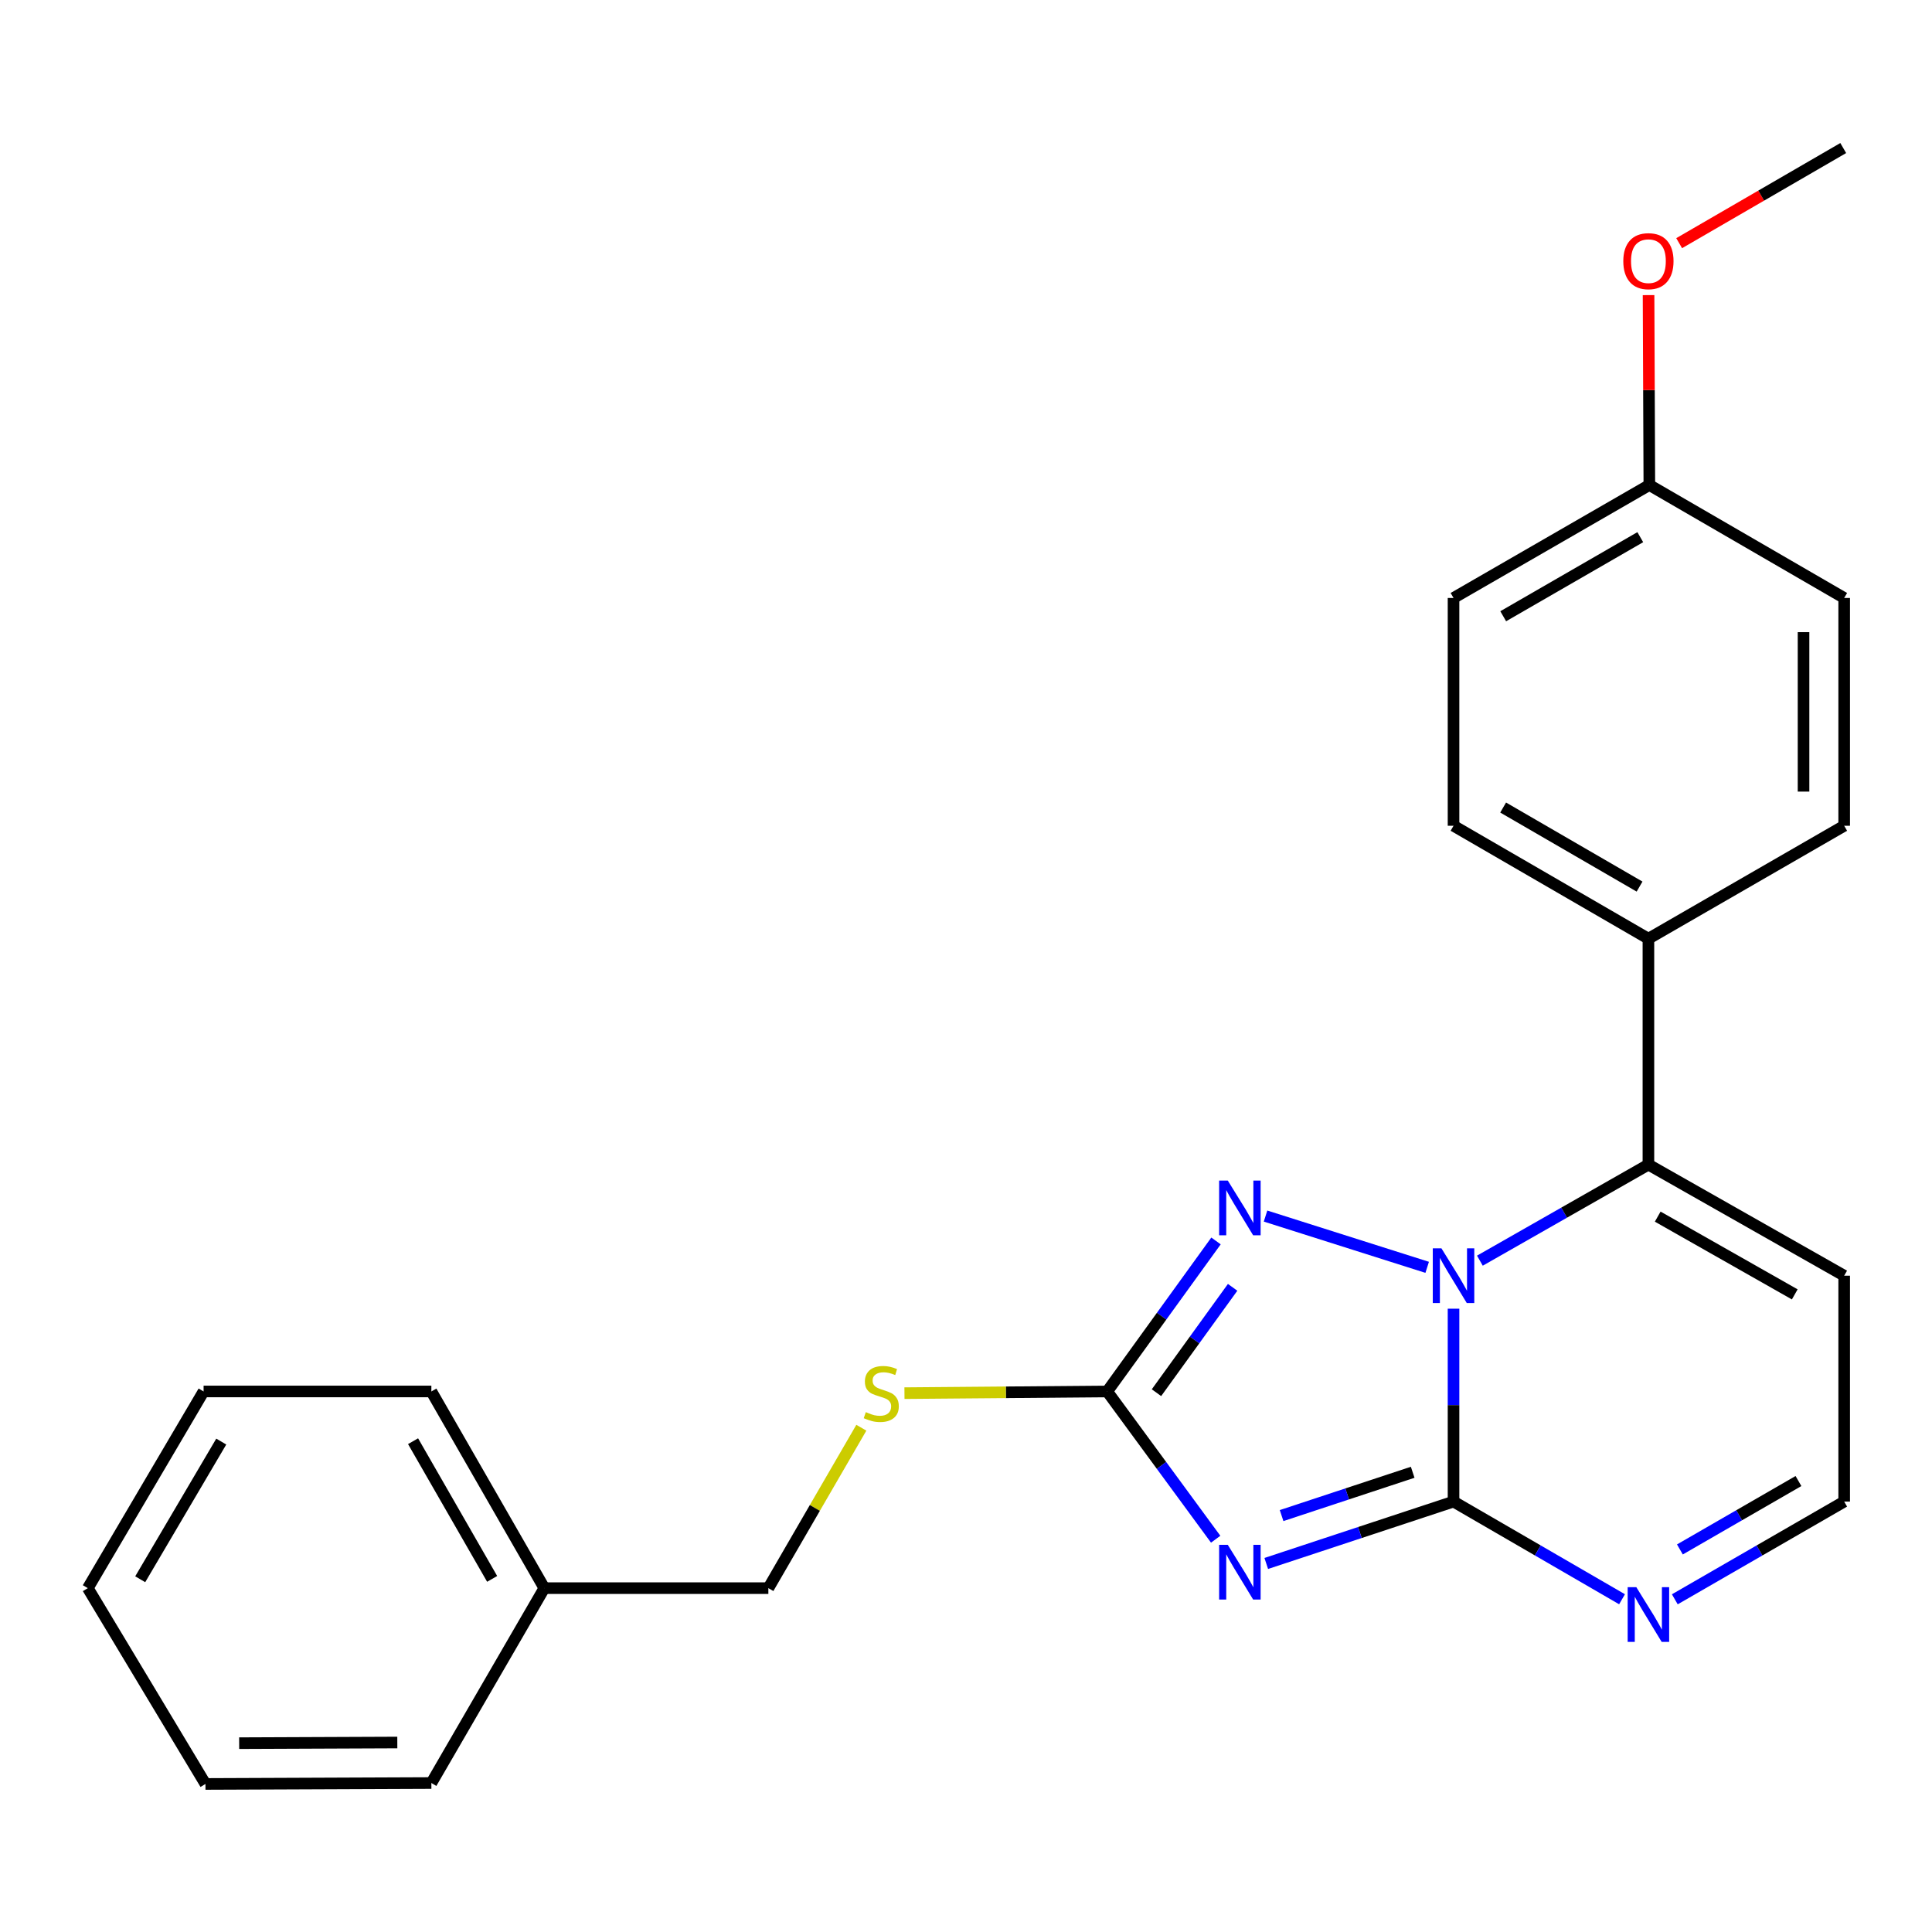 <?xml version='1.0' encoding='iso-8859-1'?>
<svg version='1.1' baseProfile='full'
              xmlns='http://www.w3.org/2000/svg'
                      xmlns:rdkit='http://www.rdkit.org/xml'
                      xmlns:xlink='http://www.w3.org/1999/xlink'
                  xml:space='preserve'
width='1000px' height='1000px' viewBox='0 0 1000 1000'>
<!-- END OF HEADER -->
<rect style='opacity:1.0;fill:#FFFFFF;stroke:none' width='1000' height='1000' x='0' y='0'> </rect>
<path class='bond-0' d='M 752.345,677.38 L 752.345,727.299' style='fill:none;fill-rule:evenodd;stroke:#0000FF;stroke-width:6px;stroke-linecap:butt;stroke-linejoin:miter;stroke-opacity:1' />
<path class='bond-0' d='M 752.345,727.299 L 752.345,777.218' style='fill:none;fill-rule:evenodd;stroke:#000000;stroke-width:6px;stroke-linecap:butt;stroke-linejoin:miter;stroke-opacity:1' />
<path class='bond-2' d='M 738.704,655.97 L 655.042,629.433' style='fill:none;fill-rule:evenodd;stroke:#0000FF;stroke-width:6px;stroke-linecap:butt;stroke-linejoin:miter;stroke-opacity:1' />
<path class='bond-4' d='M 765.987,652.521 L 809.602,627.661' style='fill:none;fill-rule:evenodd;stroke:#0000FF;stroke-width:6px;stroke-linecap:butt;stroke-linejoin:miter;stroke-opacity:1' />
<path class='bond-4' d='M 809.602,627.661 L 853.217,602.801' style='fill:none;fill-rule:evenodd;stroke:#000000;stroke-width:6px;stroke-linecap:butt;stroke-linejoin:miter;stroke-opacity:1' />
<path class='bond-1' d='M 752.345,777.218 L 703.878,793.232' style='fill:none;fill-rule:evenodd;stroke:#000000;stroke-width:6px;stroke-linecap:butt;stroke-linejoin:miter;stroke-opacity:1' />
<path class='bond-1' d='M 703.878,793.232 L 655.411,809.246' style='fill:none;fill-rule:evenodd;stroke:#0000FF;stroke-width:6px;stroke-linecap:butt;stroke-linejoin:miter;stroke-opacity:1' />
<path class='bond-1' d='M 731.204,762.045 L 697.277,773.255' style='fill:none;fill-rule:evenodd;stroke:#000000;stroke-width:6px;stroke-linecap:butt;stroke-linejoin:miter;stroke-opacity:1' />
<path class='bond-1' d='M 697.277,773.255 L 663.35,784.464' style='fill:none;fill-rule:evenodd;stroke:#0000FF;stroke-width:6px;stroke-linecap:butt;stroke-linejoin:miter;stroke-opacity:1' />
<path class='bond-5' d='M 752.345,777.218 L 795.954,802.494' style='fill:none;fill-rule:evenodd;stroke:#000000;stroke-width:6px;stroke-linecap:butt;stroke-linejoin:miter;stroke-opacity:1' />
<path class='bond-5' d='M 795.954,802.494 L 839.562,827.77' style='fill:none;fill-rule:evenodd;stroke:#0000FF;stroke-width:6px;stroke-linecap:butt;stroke-linejoin:miter;stroke-opacity:1' />
<path class='bond-24' d='M 629.235,796.695 L 601.162,758.454' style='fill:none;fill-rule:evenodd;stroke:#0000FF;stroke-width:6px;stroke-linecap:butt;stroke-linejoin:miter;stroke-opacity:1' />
<path class='bond-24' d='M 601.162,758.454 L 573.089,720.213' style='fill:none;fill-rule:evenodd;stroke:#000000;stroke-width:6px;stroke-linecap:butt;stroke-linejoin:miter;stroke-opacity:1' />
<path class='bond-3' d='M 629.404,642.31 L 601.247,681.261' style='fill:none;fill-rule:evenodd;stroke:#0000FF;stroke-width:6px;stroke-linecap:butt;stroke-linejoin:miter;stroke-opacity:1' />
<path class='bond-3' d='M 601.247,681.261 L 573.089,720.213' style='fill:none;fill-rule:evenodd;stroke:#000000;stroke-width:6px;stroke-linecap:butt;stroke-linejoin:miter;stroke-opacity:1' />
<path class='bond-3' d='M 638.008,666.321 L 618.297,693.587' style='fill:none;fill-rule:evenodd;stroke:#0000FF;stroke-width:6px;stroke-linecap:butt;stroke-linejoin:miter;stroke-opacity:1' />
<path class='bond-3' d='M 618.297,693.587 L 598.587,720.853' style='fill:none;fill-rule:evenodd;stroke:#000000;stroke-width:6px;stroke-linecap:butt;stroke-linejoin:miter;stroke-opacity:1' />
<path class='bond-8' d='M 573.089,720.213 L 520.618,720.653' style='fill:none;fill-rule:evenodd;stroke:#000000;stroke-width:6px;stroke-linecap:butt;stroke-linejoin:miter;stroke-opacity:1' />
<path class='bond-8' d='M 520.618,720.653 L 468.148,721.094' style='fill:none;fill-rule:evenodd;stroke:#CCCC00;stroke-width:6px;stroke-linecap:butt;stroke-linejoin:miter;stroke-opacity:1' />
<path class='bond-6' d='M 853.217,602.801 L 954.545,660.297' style='fill:none;fill-rule:evenodd;stroke:#000000;stroke-width:6px;stroke-linecap:butt;stroke-linejoin:miter;stroke-opacity:1' />
<path class='bond-6' d='M 858.033,629.724 L 928.963,669.972' style='fill:none;fill-rule:evenodd;stroke:#000000;stroke-width:6px;stroke-linecap:butt;stroke-linejoin:miter;stroke-opacity:1' />
<path class='bond-7' d='M 853.217,602.801 L 853.217,485.869' style='fill:none;fill-rule:evenodd;stroke:#000000;stroke-width:6px;stroke-linecap:butt;stroke-linejoin:miter;stroke-opacity:1' />
<path class='bond-25' d='M 866.882,827.8 L 910.714,802.509' style='fill:none;fill-rule:evenodd;stroke:#0000FF;stroke-width:6px;stroke-linecap:butt;stroke-linejoin:miter;stroke-opacity:1' />
<path class='bond-25' d='M 910.714,802.509 L 954.545,777.218' style='fill:none;fill-rule:evenodd;stroke:#000000;stroke-width:6px;stroke-linecap:butt;stroke-linejoin:miter;stroke-opacity:1' />
<path class='bond-25' d='M 869.516,801.989 L 900.199,784.285' style='fill:none;fill-rule:evenodd;stroke:#0000FF;stroke-width:6px;stroke-linecap:butt;stroke-linejoin:miter;stroke-opacity:1' />
<path class='bond-25' d='M 900.199,784.285 L 930.881,766.582' style='fill:none;fill-rule:evenodd;stroke:#000000;stroke-width:6px;stroke-linecap:butt;stroke-linejoin:miter;stroke-opacity:1' />
<path class='bond-9' d='M 954.545,660.297 L 954.545,777.218' style='fill:none;fill-rule:evenodd;stroke:#000000;stroke-width:6px;stroke-linecap:butt;stroke-linejoin:miter;stroke-opacity:1' />
<path class='bond-10' d='M 853.217,485.869 L 752.345,427.414' style='fill:none;fill-rule:evenodd;stroke:#000000;stroke-width:6px;stroke-linecap:butt;stroke-linejoin:miter;stroke-opacity:1' />
<path class='bond-10' d='M 848.635,458.897 L 778.025,417.978' style='fill:none;fill-rule:evenodd;stroke:#000000;stroke-width:6px;stroke-linecap:butt;stroke-linejoin:miter;stroke-opacity:1' />
<path class='bond-11' d='M 853.217,485.869 L 954.545,427.414' style='fill:none;fill-rule:evenodd;stroke:#000000;stroke-width:6px;stroke-linecap:butt;stroke-linejoin:miter;stroke-opacity:1' />
<path class='bond-12' d='M 445.831,738.988 L 421.766,780.504' style='fill:none;fill-rule:evenodd;stroke:#CCCC00;stroke-width:6px;stroke-linecap:butt;stroke-linejoin:miter;stroke-opacity:1' />
<path class='bond-12' d='M 421.766,780.504 L 397.702,822.02' style='fill:none;fill-rule:evenodd;stroke:#000000;stroke-width:6px;stroke-linecap:butt;stroke-linejoin:miter;stroke-opacity:1' />
<path class='bond-14' d='M 752.345,427.414 L 752.345,309.511' style='fill:none;fill-rule:evenodd;stroke:#000000;stroke-width:6px;stroke-linecap:butt;stroke-linejoin:miter;stroke-opacity:1' />
<path class='bond-15' d='M 954.545,427.414 L 954.545,309.511' style='fill:none;fill-rule:evenodd;stroke:#000000;stroke-width:6px;stroke-linecap:butt;stroke-linejoin:miter;stroke-opacity:1' />
<path class='bond-15' d='M 933.506,409.729 L 933.506,327.197' style='fill:none;fill-rule:evenodd;stroke:#000000;stroke-width:6px;stroke-linecap:butt;stroke-linejoin:miter;stroke-opacity:1' />
<path class='bond-16' d='M 397.702,822.02 L 281.751,822.02' style='fill:none;fill-rule:evenodd;stroke:#000000;stroke-width:6px;stroke-linecap:butt;stroke-linejoin:miter;stroke-opacity:1' />
<path class='bond-13' d='M 853.696,251.045 L 954.545,309.511' style='fill:none;fill-rule:evenodd;stroke:#000000;stroke-width:6px;stroke-linecap:butt;stroke-linejoin:miter;stroke-opacity:1' />
<path class='bond-17' d='M 853.696,251.045 L 853.493,201.899' style='fill:none;fill-rule:evenodd;stroke:#000000;stroke-width:6px;stroke-linecap:butt;stroke-linejoin:miter;stroke-opacity:1' />
<path class='bond-17' d='M 853.493,201.899 L 853.29,152.753' style='fill:none;fill-rule:evenodd;stroke:#FF0000;stroke-width:6px;stroke-linecap:butt;stroke-linejoin:miter;stroke-opacity:1' />
<path class='bond-26' d='M 853.696,251.045 L 752.345,309.511' style='fill:none;fill-rule:evenodd;stroke:#000000;stroke-width:6px;stroke-linecap:butt;stroke-linejoin:miter;stroke-opacity:1' />
<path class='bond-26' d='M 849.007,278.039 L 778.061,318.966' style='fill:none;fill-rule:evenodd;stroke:#000000;stroke-width:6px;stroke-linecap:butt;stroke-linejoin:miter;stroke-opacity:1' />
<path class='bond-18' d='M 281.751,822.02 L 223.273,720.213' style='fill:none;fill-rule:evenodd;stroke:#000000;stroke-width:6px;stroke-linecap:butt;stroke-linejoin:miter;stroke-opacity:1' />
<path class='bond-18' d='M 254.735,817.229 L 213.801,745.963' style='fill:none;fill-rule:evenodd;stroke:#000000;stroke-width:6px;stroke-linecap:butt;stroke-linejoin:miter;stroke-opacity:1' />
<path class='bond-19' d='M 281.751,822.02 L 223.273,922.893' style='fill:none;fill-rule:evenodd;stroke:#000000;stroke-width:6px;stroke-linecap:butt;stroke-linejoin:miter;stroke-opacity:1' />
<path class='bond-20' d='M 869.131,125.867 L 911.593,101.248' style='fill:none;fill-rule:evenodd;stroke:#FF0000;stroke-width:6px;stroke-linecap:butt;stroke-linejoin:miter;stroke-opacity:1' />
<path class='bond-20' d='M 911.593,101.248 L 954.055,76.628' style='fill:none;fill-rule:evenodd;stroke:#000000;stroke-width:6px;stroke-linecap:butt;stroke-linejoin:miter;stroke-opacity:1' />
<path class='bond-22' d='M 223.273,720.213 L 105.382,720.213' style='fill:none;fill-rule:evenodd;stroke:#000000;stroke-width:6px;stroke-linecap:butt;stroke-linejoin:miter;stroke-opacity:1' />
<path class='bond-21' d='M 223.273,922.893 L 106.34,923.372' style='fill:none;fill-rule:evenodd;stroke:#000000;stroke-width:6px;stroke-linecap:butt;stroke-linejoin:miter;stroke-opacity:1' />
<path class='bond-21' d='M 205.647,901.925 L 123.794,902.261' style='fill:none;fill-rule:evenodd;stroke:#000000;stroke-width:6px;stroke-linecap:butt;stroke-linejoin:miter;stroke-opacity:1' />
<path class='bond-23' d='M 106.34,923.372 L 45.455,822.02' style='fill:none;fill-rule:evenodd;stroke:#000000;stroke-width:6px;stroke-linecap:butt;stroke-linejoin:miter;stroke-opacity:1' />
<path class='bond-27' d='M 105.382,720.213 L 45.455,822.02' style='fill:none;fill-rule:evenodd;stroke:#000000;stroke-width:6px;stroke-linecap:butt;stroke-linejoin:miter;stroke-opacity:1' />
<path class='bond-27' d='M 114.524,746.157 L 72.575,817.422' style='fill:none;fill-rule:evenodd;stroke:#000000;stroke-width:6px;stroke-linecap:butt;stroke-linejoin:miter;stroke-opacity:1' />
<path  class='atom-0' d='M 746.085 646.137
L 755.365 661.137
Q 756.285 662.617, 757.765 665.297
Q 759.245 667.977, 759.325 668.137
L 759.325 646.137
L 763.085 646.137
L 763.085 674.457
L 759.205 674.457
L 749.245 658.057
Q 748.085 656.137, 746.845 653.937
Q 745.645 651.737, 745.285 651.057
L 745.285 674.457
L 741.605 674.457
L 741.605 646.137
L 746.085 646.137
' fill='#0000FF'/>
<path  class='atom-2' d='M 635.499 799.597
L 644.779 814.597
Q 645.699 816.077, 647.179 818.757
Q 648.659 821.437, 648.739 821.597
L 648.739 799.597
L 652.499 799.597
L 652.499 827.917
L 648.619 827.917
L 638.659 811.517
Q 637.499 809.597, 636.259 807.397
Q 635.059 805.197, 634.699 804.517
L 634.699 827.917
L 631.019 827.917
L 631.019 799.597
L 635.499 799.597
' fill='#0000FF'/>
<path  class='atom-3' d='M 635.499 611.06
L 644.779 626.06
Q 645.699 627.54, 647.179 630.22
Q 648.659 632.9, 648.739 633.06
L 648.739 611.06
L 652.499 611.06
L 652.499 639.38
L 648.619 639.38
L 638.659 622.98
Q 637.499 621.06, 636.259 618.86
Q 635.059 616.66, 634.699 615.98
L 634.699 639.38
L 631.019 639.38
L 631.019 611.06
L 635.499 611.06
' fill='#0000FF'/>
<path  class='atom-6' d='M 846.957 821.524
L 856.237 836.524
Q 857.157 838.004, 858.637 840.684
Q 860.117 843.364, 860.197 843.524
L 860.197 821.524
L 863.957 821.524
L 863.957 849.844
L 860.077 849.844
L 850.117 833.444
Q 848.957 831.524, 847.717 829.324
Q 846.517 827.124, 846.157 826.444
L 846.157 849.844
L 842.477 849.844
L 842.477 821.524
L 846.957 821.524
' fill='#0000FF'/>
<path  class='atom-9' d='M 448.144 730.915
Q 448.464 731.035, 449.784 731.595
Q 451.104 732.155, 452.544 732.515
Q 454.024 732.835, 455.464 732.835
Q 458.144 732.835, 459.704 731.555
Q 461.264 730.235, 461.264 727.955
Q 461.264 726.395, 460.464 725.435
Q 459.704 724.475, 458.504 723.955
Q 457.304 723.435, 455.304 722.835
Q 452.784 722.075, 451.264 721.355
Q 449.784 720.635, 448.704 719.115
Q 447.664 717.595, 447.664 715.035
Q 447.664 711.475, 450.064 709.275
Q 452.504 707.075, 457.304 707.075
Q 460.584 707.075, 464.304 708.635
L 463.384 711.715
Q 459.984 710.315, 457.424 710.315
Q 454.664 710.315, 453.144 711.475
Q 451.624 712.595, 451.664 714.555
Q 451.664 716.075, 452.424 716.995
Q 453.224 717.915, 454.344 718.435
Q 455.504 718.955, 457.424 719.555
Q 459.984 720.355, 461.504 721.155
Q 463.024 721.955, 464.104 723.595
Q 465.224 725.195, 465.224 727.955
Q 465.224 731.875, 462.584 733.995
Q 459.984 736.075, 455.624 736.075
Q 453.104 736.075, 451.184 735.515
Q 449.304 734.995, 447.064 734.075
L 448.144 730.915
' fill='#CCCC00'/>
<path  class='atom-18' d='M 840.217 135.174
Q 840.217 128.374, 843.577 124.574
Q 846.937 120.774, 853.217 120.774
Q 859.497 120.774, 862.857 124.574
Q 866.217 128.374, 866.217 135.174
Q 866.217 142.054, 862.817 145.974
Q 859.417 149.854, 853.217 149.854
Q 846.977 149.854, 843.577 145.974
Q 840.217 142.094, 840.217 135.174
M 853.217 146.654
Q 857.537 146.654, 859.857 143.774
Q 862.217 140.854, 862.217 135.174
Q 862.217 129.614, 859.857 126.814
Q 857.537 123.974, 853.217 123.974
Q 848.897 123.974, 846.537 126.774
Q 844.217 129.574, 844.217 135.174
Q 844.217 140.894, 846.537 143.774
Q 848.897 146.654, 853.217 146.654
' fill='#FF0000'/>
</svg>
